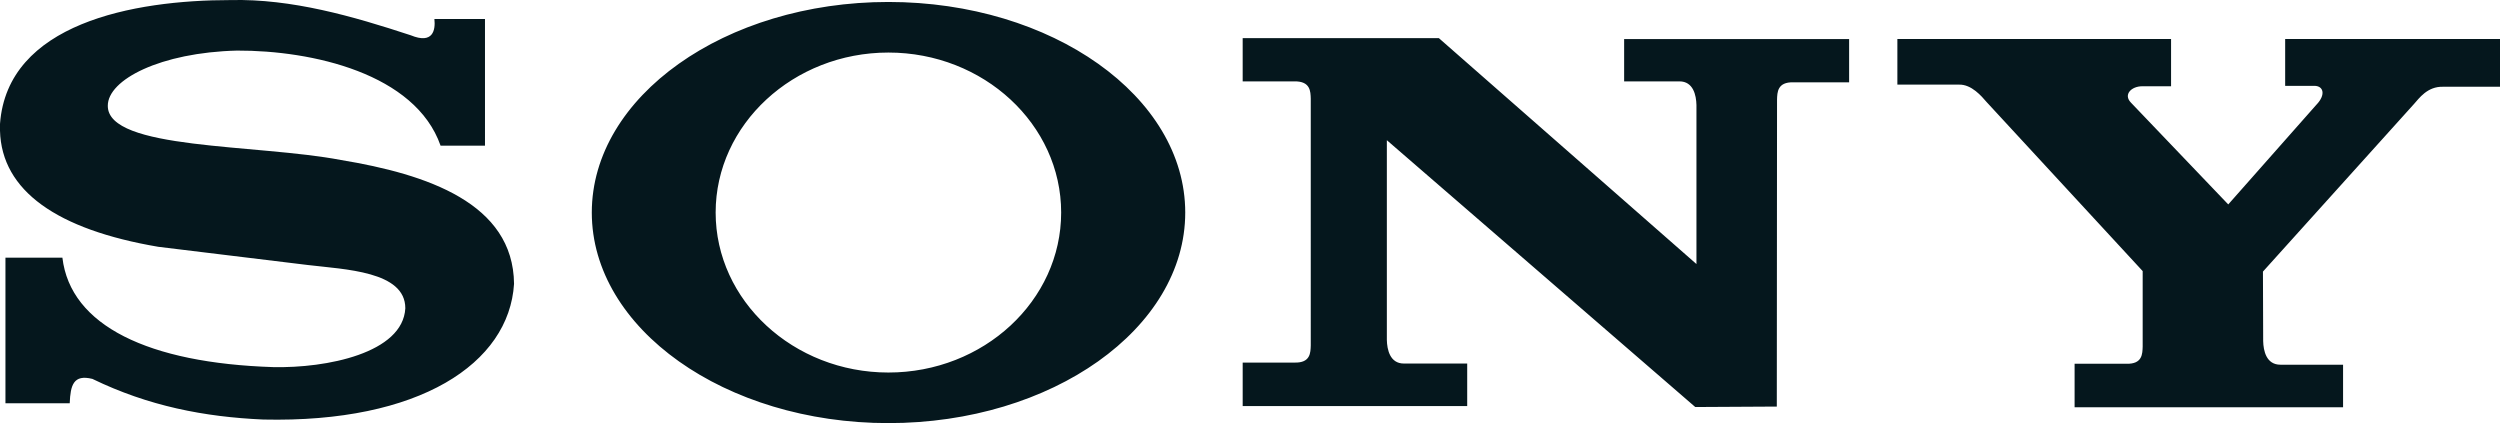<?xml version="1.0" encoding="UTF-8"?>
<svg id="Layer_1" data-name="Layer 1" xmlns="http://www.w3.org/2000/svg" viewBox="0 0 761.62 128.9">
  <defs>
    <style>
      .cls-1 {
        fill: #05171d;
        stroke-width: 0px;
      }
    </style>
  </defs>
  <path class="cls-1" d="m270.65,128.9v-15.41c29.02,0,52.63-21.89,52.63-48.74s-23.62-48.74-52.63-48.74V.6c49.82,0,90.43,28.8,90.43,64.15s-40.61,64.15-90.43,64.15h0Zm270.65-5.04l-24.84.14-93.96-81.29v60.84c.07,2.95.94,7.2,5.18,7.2h19.3v12.96h-68.4v-13.25h15.77c4.9.14,4.9-3.02,4.97-5.26V30.05c-.07-2.16-.07-5.33-4.97-5.26h-15.77v-13.18h59.76l78.48,68.83V31.99c-.07-2.95-.94-7.2-5.18-7.2h-16.85v-12.89h68.54v13.18h-16.99c-4.9-.14-4.9,3.1-4.97,5.26l-.07,93.53h0Zm164.45-92.02c2.81-2.95,2.16-5.69-.72-5.69h-8.86v-14.26h65.45v14.54h-17.35c-4.82-.14-7.34,3.6-8.86,5.26l-46.01,51.05.07,21.17c.07,2.95.94,7.2,5.26,7.2h19.08v12.96h-81.79v-13.25h15.77c4.9.14,4.9-3.02,4.97-5.26v-22.97l-47.59-51.55c-1.44-1.66-4.54-5.4-8.42-5.26h-18.72v-13.9h83.38v14.4h-8.78c-3.31,0-5.83,2.52-3.46,4.97l29.66,31.03,26.93-30.46Zm-571.54,12.53h13.54V5.78h-15.41c.36,3.31-.36,7.78-7.2,4.97C107.42,4.92,88.85-.41,70.27.02,40.54.02,2.23,7.15,0,37.75v2.09c.5,18.29,17.35,30.1,48.24,35.35l45.5,5.54c11.3,1.37,29.74,1.87,29.74,13.18-.72,13.68-24.05,18.29-40.25,17.93-37.94-1.22-61.78-12.6-64.22-33.34H1.66v44.35h19.58c.22-5.54,1.15-8.86,6.91-7.42,17.06,8.28,34.13,11.59,52.06,12.38,47.52,1.08,74.88-17.06,76.39-41.33-.22-24.62-26.57-33.41-52.7-37.73-25.63-4.9-71.06-3.02-71.06-16.49-.07-7.99,16.06-16.27,39.38-16.85,22.9-.07,54.29,6.98,61.99,28.94h0ZM270.65.6v15.41c-28.94,0-52.63,21.89-52.63,48.74s23.69,48.74,52.63,48.74v15.41c-49.75,0-90.36-28.8-90.36-64.15S220.9.6,270.65.6Z"/>
</svg>